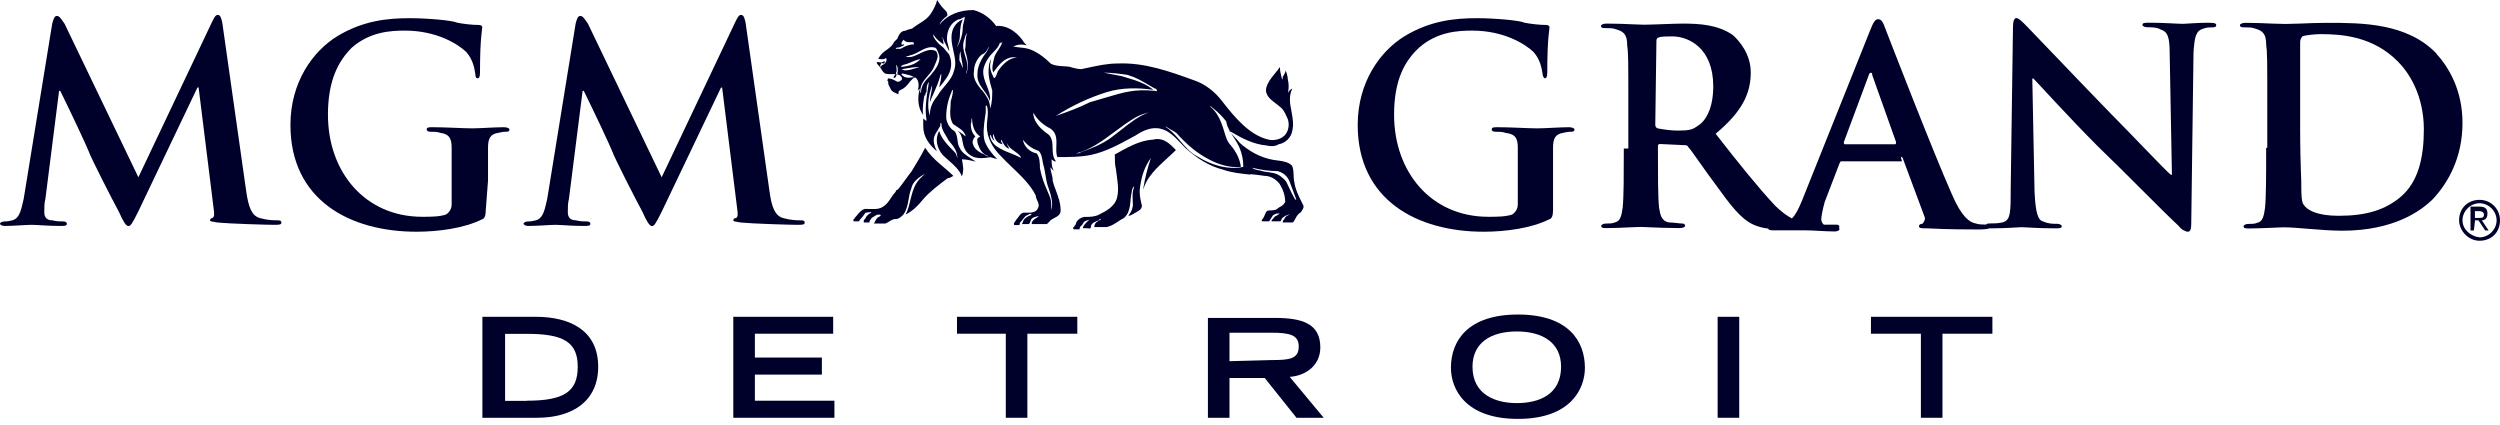 <svg width="200" height="34" viewBox="0 0 200 34" fill="none" xmlns="http://www.w3.org/2000/svg">
<path d="M198.996 17.072C198.996 16.711 198.816 16.53 198.364 16.53H197.641V18.437H197.912L198.003 17.624H198.274L198.816 18.437H199.087L198.545 17.624C198.816 17.624 198.996 17.444 198.996 17.082V17.072ZM197.993 17.434V16.892H198.354C198.535 16.892 198.715 16.982 198.715 17.163C198.715 17.434 198.535 17.434 198.264 17.434H197.993Z" fill="#00012B"/>
<path d="M198.364 15.988C197.461 15.988 196.728 16.621 196.728 17.624C196.728 18.437 197.451 19.26 198.364 19.26C199.277 19.26 200 18.628 200 17.624C200 16.711 199.277 15.988 198.364 15.988ZM198.364 18.989C197.641 18.899 196.999 18.357 196.999 17.624C196.999 16.892 197.631 16.259 198.364 16.259C199.097 16.259 199.729 16.892 199.729 17.624C199.729 18.357 199.097 18.989 198.364 18.989Z" fill="#00012B"/>
<path d="M123.972 17.534C124.153 17.474 124.243 17.233 124.243 16.811V11.813C124.243 11.091 124.424 10.719 125.056 10.629C125.418 10.539 125.598 10.539 125.689 10.539C125.779 10.539 125.96 10.539 125.96 10.358C125.96 10.268 125.779 10.177 125.508 10.177C124.785 10.177 123.691 10.268 122.969 10.268C122.246 10.268 120.881 10.177 119.787 10.177C119.516 10.177 119.336 10.177 119.336 10.358C119.336 10.448 119.426 10.539 119.607 10.539C119.878 10.539 120.239 10.539 120.43 10.629C121.242 10.719 121.423 11.081 121.423 11.813V16.35C121.423 16.711 121.242 16.982 120.972 17.163C120.43 17.343 119.697 17.343 119.065 17.343C114.518 17.343 111.527 13.8 111.527 9.174C111.527 6.454 112.34 4.908 113.524 3.814C114.98 2.539 116.616 2.449 117.79 2.449C120.329 2.449 122.055 3.543 122.698 4.175C123.24 4.808 123.33 5.45 123.42 5.992C123.42 6.082 123.511 6.263 123.601 6.263C123.691 6.263 123.782 6.173 123.782 5.811C123.782 2.991 123.962 2.359 123.962 2.178C123.962 2.088 123.872 1.997 123.691 1.997C123.149 1.997 122.417 1.907 121.965 1.817C121.604 1.636 119.607 1.455 118.151 1.455C116.425 1.455 114.428 1.636 112.34 2.911C110.433 4.095 108.616 6.544 108.616 9.996C108.616 15.988 113.344 18.538 118.693 18.538C120.419 18.538 122.507 18.267 123.962 17.534H123.972Z" fill="#00012B"/>
<path d="M176.745 1.817C175.752 1.817 174.838 1.907 174.658 1.907C174.206 1.907 173.112 1.817 172.028 1.817C171.576 1.817 171.396 1.817 171.396 1.997C171.396 2.088 171.576 2.178 171.757 2.178C172.028 2.178 172.57 2.178 172.851 2.359C173.393 2.539 173.574 2.901 173.574 4.266L173.754 13.981H173.664C173.303 13.71 170.302 10.528 168.846 9.073C165.755 5.892 162.403 2.349 162.122 2.078C161.76 1.716 161.49 1.445 161.309 1.445C161.128 1.445 161.038 1.716 161.038 2.168L160.857 15.065C160.857 16.972 160.857 17.604 160.225 17.785C159.864 17.875 159.502 17.875 159.221 17.875C159.081 17.875 158.94 17.875 158.89 17.966C158.679 17.966 158.298 17.966 158.047 17.875C157.595 17.785 156.953 17.424 156.14 15.517C154.685 12.245 151.232 3.342 150.78 2.168C150.6 1.626 150.419 1.536 150.238 1.536C150.058 1.536 149.877 1.716 149.606 2.439L144.156 16.059C143.905 16.661 143.685 17.143 143.353 17.474C142.972 17.273 142.51 16.952 141.978 16.42C140.704 15.055 139.158 13.148 137.251 10.699C139.429 8.882 140.061 7.427 140.061 5.791C140.061 4.336 139.148 3.252 138.606 2.79C137.422 1.977 135.976 1.887 134.611 1.887C134.3 1.887 133.738 1.907 133.166 1.927C132.544 1.947 131.902 1.977 131.53 1.977C131.36 1.977 131.048 1.967 130.667 1.947C130.055 1.917 129.262 1.887 128.529 1.887C128.258 1.887 128.078 1.977 128.078 2.068C128.078 2.248 128.258 2.248 128.439 2.248C128.71 2.248 129.071 2.248 129.262 2.339C129.985 2.519 130.175 2.881 130.175 3.613C130.266 4.245 130.266 4.888 130.266 8.25V11.883H129.904V11.974C129.904 13.971 129.904 15.697 129.814 16.611C129.724 17.243 129.633 17.705 129.182 17.795C129.001 17.885 128.73 17.885 128.459 17.885C128.278 17.885 128.098 17.976 128.098 18.066C128.098 18.247 128.278 18.247 128.549 18.247C129.101 18.247 129.834 18.216 130.396 18.186C130.747 18.166 131.038 18.156 131.179 18.156C131.269 18.156 131.49 18.156 131.791 18.176C132.454 18.206 133.487 18.247 134.361 18.247C134.632 18.247 134.812 18.156 134.812 18.066C134.812 17.976 134.722 17.885 134.631 17.885C134.501 17.885 134.34 17.865 134.16 17.845C133.959 17.825 133.738 17.795 133.538 17.795C132.905 17.705 132.815 17.163 132.725 16.611C132.634 15.707 132.634 13.981 132.634 11.974V11.703C132.634 11.522 132.725 11.522 132.815 11.522L134.722 11.612C134.902 11.612 134.993 11.612 135.083 11.793C135.224 11.934 135.535 12.385 135.936 12.947C136.338 13.509 136.809 14.192 137.261 14.784C138.445 16.42 139.258 17.504 140.262 17.966C140.653 18.136 140.975 18.227 141.456 18.287C141.487 18.417 141.657 18.427 141.898 18.427H144.437C144.738 18.427 145.09 18.447 145.471 18.467C145.903 18.488 146.364 18.518 146.796 18.518C146.977 18.518 147.157 18.427 147.157 18.337C147.157 18.277 147.137 18.237 147.117 18.206C147.137 18.186 147.157 18.166 147.157 18.156C147.157 18.066 147.067 17.976 146.977 17.976C146.936 17.976 146.445 17.976 145.913 17.976C145.772 17.865 145.702 17.705 145.702 17.534C145.702 17.363 145.792 16.811 145.973 16.169L147.157 13.078C147.217 12.957 147.238 12.917 147.268 12.907C147.288 12.907 147.308 12.907 147.338 12.907H152.155L152.065 12.546C152.155 12.546 152.246 12.636 152.246 12.726L153.972 17.363C154.062 17.544 153.882 17.815 153.791 17.905C153.611 17.905 153.52 17.996 153.52 18.086C153.52 18.267 153.701 18.267 154.153 18.267C155.879 18.357 157.425 18.357 158.238 18.357C158.78 18.357 159.041 18.317 159.151 18.267C159.201 18.267 159.261 18.267 159.322 18.267C160.506 18.267 161.5 18.176 161.68 18.176C162.132 18.176 162.955 18.267 164.4 18.267C164.761 18.267 164.942 18.267 164.942 18.086C164.942 17.996 164.761 17.905 164.581 17.905C164.219 17.905 163.858 17.905 163.487 17.725C163.035 17.634 162.855 17.092 162.764 15.366L162.584 6.283H162.674C163.035 6.644 165.494 9.374 167.853 11.733C170.211 14.001 172.941 16.821 174.306 18.086C174.487 18.357 174.848 18.538 175.029 18.538C175.21 18.538 175.3 18.357 175.3 17.905L175.481 4.185C175.571 2.911 175.661 2.459 176.304 2.278C176.575 2.188 176.755 2.188 176.936 2.188C177.117 2.188 177.297 2.188 177.297 2.007C177.297 1.827 177.026 1.827 176.755 1.827L176.745 1.817ZM135.786 10.087C135.424 10.358 135.153 10.448 134.24 10.448C133.698 10.448 133.056 10.358 132.604 10.268C132.423 10.177 132.423 10.087 132.423 9.906L132.514 3.272C132.514 3.091 132.604 3.001 132.694 3.001C132.875 2.911 133.327 2.911 133.788 2.911C135.063 2.911 137.06 3.814 137.06 6.905C137.06 8.722 136.428 9.726 135.786 10.087ZM151.593 11.542H147.599C147.509 11.542 147.508 11.452 147.508 11.361L149.506 6.002C149.506 5.912 149.596 5.821 149.686 5.821C149.777 5.821 149.777 5.912 149.777 6.002L151.684 11.361C151.684 11.452 151.684 11.542 151.593 11.542Z" fill="#00012B"/>
<path d="M194.911 4.276C192.553 1.827 188.92 1.827 186.19 1.827C185.447 1.827 184.634 1.857 183.972 1.887C183.5 1.907 183.098 1.917 182.827 1.917C182.556 1.917 182.195 1.897 181.753 1.887C181.141 1.857 180.388 1.827 179.646 1.827C179.375 1.827 179.194 1.917 179.194 2.007C179.194 2.188 179.375 2.188 179.555 2.188C179.826 2.188 180.188 2.188 180.378 2.278C181.101 2.459 181.292 2.82 181.292 3.553C181.382 4.185 181.382 4.828 181.382 8.19V11.823H181.292V12.004C181.292 14.001 181.292 15.727 181.201 16.641C181.111 17.273 181.021 17.735 180.569 17.825C180.388 17.915 180.117 17.915 179.846 17.915C179.666 17.915 179.485 18.006 179.485 18.096C179.485 18.277 179.666 18.277 179.937 18.277C180.449 18.277 181.101 18.247 181.673 18.227C182.115 18.206 182.506 18.186 182.747 18.186C183.249 18.186 183.931 18.247 184.674 18.307C185.567 18.377 186.531 18.457 187.374 18.457C191.459 18.457 193.637 16.912 194.64 15.918C195.825 14.643 196.999 12.646 196.999 9.836C196.999 7.206 195.905 5.39 194.911 4.296V4.276ZM192.091 15.717C190.816 16.811 189.271 17.263 187.093 17.263C185.367 17.263 184.554 16.811 184.283 16.36C184.102 16.179 184.102 15.266 184.102 14.724C184.102 14.583 184.102 14.332 184.082 13.991C184.052 13.208 184.012 11.914 184.012 10.268V3.362C184.012 3.182 184.102 3.001 184.192 2.911C184.373 2.82 185.196 2.73 185.648 2.73C187.374 2.73 189.823 2.911 191.82 4.908C192.723 5.811 193.908 7.628 193.908 10.358C193.908 12.626 193.456 14.533 192.091 15.717Z" fill="#00012B"/>
<path d="M98.469 10.659C98.439 10.609 98.409 10.559 98.379 10.508C98.359 10.488 98.339 10.468 98.319 10.438C98.359 10.508 98.409 10.589 98.469 10.659Z" fill="#00012B"/>
<path d="M98.319 10.438C98.319 10.438 98.279 10.388 98.258 10.358C98.258 10.358 98.279 10.398 98.319 10.438Z" fill="#00012B"/>
<path d="M71.561 6.042C71.511 6.112 71.471 6.183 71.471 6.273C71.471 6.223 71.491 6.223 71.531 6.223C71.571 6.223 71.611 6.223 71.651 6.173C71.692 6.102 71.722 6.022 71.742 5.942C71.702 5.942 71.662 5.932 71.631 5.922C71.611 5.962 71.591 5.992 71.571 6.032L71.561 6.042Z" fill="#00012B"/>
<path d="M100.025 13.931C100.416 13.971 100.808 14.011 101.179 14.071C101.631 14.071 102.082 14.342 102.364 14.704C102.634 15.155 102.815 15.617 102.815 16.159C102.695 16.39 102.544 16.48 102.404 16.55C102.323 16.591 102.243 16.641 102.183 16.701C102.072 16.811 101.872 16.821 101.681 16.831C101.551 16.831 101.43 16.841 101.36 16.882C101.27 16.972 101.219 17.082 101.179 17.203C101.129 17.313 101.089 17.434 100.999 17.524C100.908 17.614 100.908 17.705 100.999 17.705H101.54C101.581 17.614 101.631 17.544 101.681 17.474C101.721 17.404 101.771 17.333 101.822 17.243C101.882 17.183 101.932 17.163 102.012 17.133C102.062 17.113 102.113 17.092 102.183 17.062C102.183 17.122 102.213 17.102 102.263 17.082C102.293 17.072 102.323 17.062 102.364 17.062C102.313 17.153 102.223 17.203 102.133 17.243C102.042 17.293 101.952 17.333 101.902 17.424C101.902 17.464 101.872 17.484 101.832 17.514C101.781 17.554 101.721 17.594 101.721 17.705H102.444L102.534 17.524C102.624 17.343 102.986 17.163 103.166 17.163C103.126 17.183 103.086 17.203 103.056 17.213C102.946 17.263 102.875 17.293 102.795 17.434C102.765 17.504 102.725 17.544 102.695 17.584C102.645 17.644 102.614 17.684 102.614 17.795H103.437C103.498 17.725 103.558 17.624 103.618 17.514C103.718 17.313 103.849 17.092 104.08 16.972C104.1 16.922 104.13 16.882 104.16 16.831C104.25 16.691 104.331 16.56 104.26 16.42C104.23 16.35 104.19 16.29 104.16 16.219C103.909 15.717 103.618 15.155 103.538 14.513C103.498 14.362 103.498 14.192 103.488 14.011C103.478 13.74 103.468 13.459 103.357 13.248C103.066 12.957 102.645 12.897 102.213 12.837C102.113 12.827 102.002 12.807 101.902 12.797C100.808 12.616 99.904 12.074 99.182 11.432C99.041 11.251 98.901 11.101 98.77 10.97C98.67 10.86 98.57 10.759 98.479 10.649C98.55 10.759 98.62 10.87 98.69 10.98C98.881 11.281 99.072 11.582 99.192 11.893C99.373 12.345 99.463 12.807 99.463 13.349C98.188 13.62 96.833 13.168 95.83 12.536C95.248 12.245 94.836 11.763 94.435 11.291C94.093 10.88 93.742 10.468 93.28 10.177C93.28 10.167 93.28 10.147 93.28 10.137C93.25 10.117 93.22 10.097 93.2 10.087C93.2 10.087 93.26 10.087 93.28 10.137C93.391 10.207 93.521 10.277 93.652 10.358C93.812 10.448 93.973 10.539 94.103 10.629C94.916 11.532 95.739 12.265 96.823 12.807C97.546 13.168 98.369 13.439 99.272 13.349C99.182 12.716 98.911 12.164 98.459 11.622C98.178 11.341 98.058 10.94 97.937 10.518C97.907 10.398 97.867 10.287 97.827 10.167C97.646 9.625 97.375 8.983 96.823 8.531C96.874 8.481 96.894 8.511 96.924 8.551C96.944 8.581 96.964 8.621 97.004 8.621C97.456 8.983 97.817 9.344 98.098 9.715C98.128 9.976 98.249 10.237 98.399 10.508C98.419 10.528 98.439 10.539 98.469 10.539C99.383 11.08 100.286 11.542 101.29 11.633C101.651 11.723 102.012 11.723 102.293 11.542C102.835 11.452 103.297 11 103.387 10.448C103.508 9.916 103.407 9.404 103.317 8.902C103.197 8.29 103.086 7.688 103.387 7.086C103.207 7.176 103.116 7.267 103.026 7.447C103.116 7.086 103.116 6.725 103.026 6.353C103.026 6.173 102.936 5.811 102.845 5.631C102.845 5.761 102.795 5.851 102.735 5.952C102.735 5.952 102.685 6.032 102.665 6.082C102.614 6.132 102.614 6.173 102.614 6.223C102.614 6.273 102.614 6.313 102.574 6.363C102.554 6.303 102.544 6.243 102.524 6.183C102.454 5.902 102.394 5.661 102.394 5.36C102.273 5.54 102.133 5.711 101.992 5.881C101.711 6.223 101.43 6.564 101.31 6.996C101.159 7.588 101.621 7.949 102.093 8.3C102.193 8.381 102.293 8.461 102.394 8.541C102.675 8.752 102.795 9.023 102.916 9.294C102.946 9.374 102.986 9.455 103.026 9.535C103.207 10.077 103.026 10.719 102.574 10.99C102.303 11.171 101.852 11.261 101.48 11.171C99.935 10.809 98.75 9.354 97.757 8.079C97.215 7.357 96.392 6.715 95.579 6.444C93.581 5.721 91.584 4.988 89.406 5.079C88.613 5.079 87.82 5.249 87.078 5.41C86.887 5.45 86.686 5.49 86.506 5.53C86.235 5.53 85.873 5.44 85.592 5.35C85.442 5.319 85.261 5.309 85.08 5.299C84.729 5.279 84.348 5.259 84.047 5.079C83.505 4.537 82.862 4.075 82.23 3.894C82.049 3.844 81.849 3.824 81.638 3.804C81.437 3.784 81.226 3.754 81.046 3.714C81.497 3.533 81.768 3.533 82.14 3.623L81.959 3.443C81.507 2.72 80.684 1.987 79.691 2.078C79.239 1.445 78.597 0.984 77.874 0.803C76.78 0.803 75.787 1.164 75.154 1.987C75.245 1.716 75.516 1.445 75.787 1.265V1.174C75.787 0.994 75.696 0.903 75.606 0.813C75.425 0.632 75.245 0.452 74.974 0C74.883 0.361 74.703 0.723 74.522 1.004C74.281 1.415 73.93 1.646 73.558 1.877C73.368 1.997 73.167 2.128 72.976 2.278C72.876 2.308 72.796 2.339 72.725 2.349C72.615 2.379 72.545 2.399 72.424 2.459C72.063 2.459 71.882 2.82 71.792 3.091L71.521 3.362C71.431 3.633 71.069 3.904 70.798 4.085C70.527 4.266 70.347 4.537 70.256 4.717C70.296 4.717 70.347 4.717 70.397 4.727C70.557 4.747 70.748 4.767 70.889 4.627C70.959 4.828 70.919 4.878 70.859 4.968C70.838 4.998 70.818 5.028 70.788 5.079C70.738 5.129 70.698 5.149 70.648 5.169C70.598 5.189 70.557 5.219 70.507 5.259C70.507 5.35 70.417 5.35 70.417 5.35C70.417 5.259 70.417 5.169 70.507 5.079C70.507 5.018 70.537 5.038 70.588 5.058C70.618 5.069 70.648 5.079 70.688 5.079C70.778 5.079 70.778 4.988 70.778 4.898C70.728 4.898 70.688 4.918 70.638 4.948C70.588 4.968 70.547 4.998 70.497 4.998C70.427 4.998 70.367 4.988 70.327 4.978C70.246 4.958 70.196 4.948 70.136 4.998C70.136 5.089 70.226 5.179 70.317 5.269C70.387 5.339 70.437 5.43 70.497 5.52C70.598 5.681 70.698 5.851 70.868 5.902C71.009 5.932 71.17 5.932 71.33 5.932C71.441 5.932 71.551 5.932 71.661 5.932C71.681 5.891 71.692 5.861 71.692 5.811C71.752 5.691 71.732 5.52 71.712 5.37C71.712 5.299 71.692 5.229 71.692 5.179C71.832 5.319 71.862 5.641 71.782 5.952C71.892 5.972 71.983 6.012 72.063 6.092C72.063 6.092 72.063 6.183 72.153 6.183V6.363C72.063 6.454 71.973 6.544 71.792 6.544C71.762 6.524 71.722 6.504 71.681 6.484C71.511 6.393 71.29 6.273 71.069 6.273C71.019 6.273 71.019 6.293 71.019 6.333C71.019 6.373 71.019 6.413 70.969 6.454C71.059 6.454 71.059 6.544 71.059 6.634C71.059 6.765 71.109 6.855 71.17 6.955C71.17 6.955 71.22 7.036 71.24 7.086C71.31 7.307 71.561 7.407 71.742 7.487C71.792 7.507 71.832 7.527 71.872 7.548C71.872 7.367 71.872 7.277 72.053 7.186C72.324 7.096 72.595 6.825 72.775 6.554C72.826 6.504 72.866 6.454 72.906 6.413C73.016 6.293 73.097 6.193 73.227 6.193C73.588 6.464 73.498 7.006 73.408 7.287C73.408 7.287 73.498 7.106 73.588 7.106L73.498 7.467C73.408 8.1 73.498 8.742 73.859 9.194C73.769 8.742 73.859 8.19 73.95 7.648C74.04 7.648 74.04 7.558 74.04 7.467C74.13 7.377 74.13 7.287 74.13 7.196C74.13 7.016 74.13 6.745 74.311 6.564C74.291 6.684 74.271 6.805 74.261 6.915C74.1 7.929 73.97 8.752 74.13 9.655C74.04 9.655 73.95 9.565 73.859 9.475V10.107C73.859 10.92 74.311 11.562 74.954 12.104C74.512 11.221 74.723 10.87 74.974 10.488C75.034 10.398 75.084 10.308 75.144 10.197C75.234 10.107 75.234 10.017 75.234 9.926V9.836C75.325 9.836 75.325 9.926 75.325 10.017C75.325 10.277 75.505 10.579 75.676 10.86C75.746 10.98 75.817 11.091 75.867 11.201C75.907 11.251 75.947 11.301 75.987 11.351C76.308 11.743 76.589 12.094 76.589 12.656C76.569 12.606 76.559 12.566 76.549 12.526C76.499 12.355 76.469 12.265 76.318 12.114C75.867 11.663 75.315 11.111 75.134 10.478C74.773 11.111 74.954 11.843 75.405 12.385C75.556 12.536 75.716 12.676 75.877 12.817C76.308 13.198 76.75 13.58 76.951 14.111C77.131 13.66 77.041 13.198 76.951 12.746C77.312 12.746 77.673 12.837 78.045 12.927C77.904 12.817 77.754 12.716 77.613 12.626C77.282 12.415 76.961 12.215 76.78 11.833C76.66 11.663 76.63 11.442 76.6 11.211C76.559 10.94 76.529 10.659 76.329 10.468C75.967 10.287 75.696 9.746 75.696 9.374C75.696 8.561 75.877 7.919 76.148 7.287C76.148 7.287 76.148 7.196 76.238 7.196C76.238 7.467 76.148 7.829 76.058 8.1C76.058 8.26 76.047 8.421 76.037 8.571C76.007 9.023 75.967 9.444 76.238 9.916C76.329 9.986 76.429 10.047 76.519 10.107C76.81 10.298 77.101 10.478 77.232 10.819V10.91C77.051 10.729 76.78 10.549 76.6 10.458C76.88 10.669 76.951 11 77.001 11.301C77.021 11.382 77.031 11.462 77.051 11.542C77.141 11.994 77.412 12.355 77.864 12.546C78.276 12.706 78.757 12.656 79.239 12.576C79.359 12.616 79.48 12.646 79.611 12.686C79.661 12.696 79.711 12.716 79.771 12.726C79.41 12.365 78.958 11.823 78.767 11.271C78.617 10.679 78.717 10.017 78.797 9.404C78.818 9.264 78.838 9.133 78.858 9.003V8.461H78.948C79.069 8.822 79.028 9.184 78.988 9.555C78.968 9.736 78.948 9.916 78.948 10.097C78.948 11 79.4 11.823 80.042 12.456C80.323 12.767 80.644 13.068 80.965 13.379C81.678 14.061 82.421 14.764 82.862 15.637C82.862 15.788 82.922 15.918 82.983 16.049C83.073 16.239 83.153 16.42 83.043 16.641C82.882 17.032 82.461 17.022 82.059 17.012C81.989 17.012 81.929 17.012 81.859 17.012C81.678 17.072 81.578 17.213 81.477 17.353C81.427 17.424 81.377 17.494 81.317 17.554C81.287 17.614 81.246 17.665 81.216 17.705C81.136 17.805 81.076 17.885 81.136 18.006H81.497C81.588 18.006 81.588 17.915 81.588 17.825C81.678 17.735 81.748 17.644 81.819 17.554C81.889 17.464 81.959 17.373 82.049 17.283C82.1 17.263 82.14 17.233 82.18 17.213C82.29 17.153 82.371 17.102 82.501 17.102V17.193C82.23 17.283 81.959 17.464 81.869 17.644C81.869 17.695 81.849 17.735 81.819 17.785C81.798 17.835 81.768 17.875 81.768 17.925H82.31C82.371 17.865 82.391 17.815 82.421 17.735C82.441 17.684 82.461 17.634 82.491 17.564C82.581 17.383 82.943 17.293 83.123 17.293C83.073 17.323 83.033 17.353 82.983 17.383C82.782 17.514 82.652 17.594 82.571 17.745C82.571 17.745 82.481 17.835 82.571 17.925H83.756L83.936 17.745C84.037 17.604 84.197 17.514 84.358 17.434C84.609 17.303 84.85 17.173 84.85 16.831C84.85 16.239 84.649 15.717 84.468 15.226C84.368 14.965 84.278 14.724 84.217 14.473C84.217 14.232 84.167 14.041 84.117 13.861C84.077 13.7 84.037 13.55 84.037 13.379C84.067 13.409 84.087 13.439 84.107 13.469C84.147 13.529 84.187 13.59 84.308 13.65C84.127 13.379 84.127 13.018 84.127 12.736C84.217 12.827 84.308 12.917 84.488 12.917C84.227 12.616 84.217 12.225 84.207 11.843C84.197 11.432 84.187 11.02 83.856 10.739C83.314 10.378 82.762 9.836 82.672 9.194V9.013C82.943 9.555 83.485 10.017 84.037 10.287C84.549 10.629 84.528 11.181 84.508 11.713C84.498 12.024 84.488 12.325 84.589 12.566C85.492 12.566 86.496 12.566 87.309 12.385C88.453 12.134 89.456 11.592 90.51 11.02C90.621 10.96 90.731 10.9 90.841 10.84C91.383 10.478 92.116 10.117 92.839 10.298C93.511 10.448 93.993 10.96 94.495 11.492C94.605 11.612 94.726 11.733 94.836 11.843C95.739 12.656 96.743 13.299 97.837 13.569C98.499 13.81 99.282 13.891 100.045 13.971L100.025 13.931ZM102.263 13.71C102.624 13.8 102.986 14.071 103.166 14.523C103.257 14.754 103.347 15.005 103.437 15.246C103.528 15.497 103.618 15.748 103.708 15.968H103.618C103.437 15.667 103.297 15.376 103.146 15.055C103.066 14.884 102.986 14.704 102.885 14.513C102.333 13.891 101.992 13.851 101.5 13.78C101.34 13.76 101.169 13.74 100.978 13.69C100.888 13.66 100.788 13.64 100.687 13.62C100.487 13.58 100.286 13.539 100.165 13.419C100.888 13.6 101.621 13.69 102.253 13.69L102.263 13.71ZM72.023 3.904H71.661C71.661 3.814 71.752 3.814 71.752 3.814C71.932 3.814 72.113 3.724 72.294 3.633C72.384 3.633 72.294 3.543 72.294 3.543C72.264 3.543 72.234 3.553 72.224 3.563C72.193 3.583 72.173 3.593 72.113 3.543C72.113 3.362 72.203 3.272 72.294 3.182C72.444 3.402 72.715 3.382 72.906 3.372C72.946 3.372 72.986 3.372 73.016 3.372C73.107 3.372 73.107 3.463 73.107 3.463V3.553C72.715 3.553 72.464 3.683 72.173 3.834C72.123 3.864 72.073 3.884 72.023 3.914V3.904ZM72.294 5.179C72.504 5.139 72.695 5.058 72.886 4.978C73.117 4.878 73.358 4.777 73.649 4.727C73.197 5.179 72.735 5.269 72.103 5.36C72.103 5.249 72.133 5.239 72.183 5.229C72.213 5.229 72.244 5.209 72.284 5.179H72.294ZM72.946 6.193C72.806 6.213 72.645 6.243 72.394 6.173L72.123 5.992C72.123 5.861 72.173 5.871 72.234 5.891C72.254 5.891 72.284 5.902 72.304 5.902C72.394 5.932 72.484 5.952 72.575 5.972C72.755 6.012 72.936 6.052 73.117 6.173C73.067 6.173 73.006 6.173 72.946 6.193ZM73.237 5.46C72.976 5.54 72.705 5.631 72.384 5.631L72.113 5.54C72.193 5.53 72.274 5.51 72.344 5.5C72.785 5.42 73.177 5.36 73.568 5.36C73.458 5.39 73.348 5.42 73.237 5.46ZM73.659 7.447C73.568 7.267 73.659 6.905 73.749 6.725C73.87 6.474 74.05 6.273 74.231 6.062C74.442 5.811 74.652 5.57 74.753 5.269C74.783 5.199 74.813 5.129 74.843 5.058C74.984 4.717 75.094 4.476 74.933 4.175C74.843 3.995 74.572 3.995 74.391 3.995C74.08 4.035 73.809 4.165 73.548 4.296C73.187 4.476 72.856 4.637 72.484 4.537C72.535 4.486 72.575 4.486 72.625 4.486C72.675 4.486 72.715 4.486 72.766 4.436C73.016 4.396 73.277 4.266 73.528 4.125C73.92 3.914 74.321 3.693 74.763 3.804C74.853 3.804 74.943 3.894 75.034 4.165C75.395 4.878 74.873 5.51 74.421 6.052L74.401 6.072C74.04 6.433 73.679 6.795 73.679 7.437L73.659 7.447ZM76.75 4.818C76.75 4.637 76.75 4.276 76.84 4.095C76.84 4.326 76.891 4.547 76.931 4.777C76.981 5.008 77.021 5.229 77.021 5.46C76.931 5.189 76.84 5.008 76.75 4.828V4.818ZM76.569 3.724C76.569 3.724 76.589 3.633 76.62 3.583C76.64 3.533 76.67 3.493 76.67 3.443C76.78 3.222 76.79 2.941 76.8 2.68C76.8 2.499 76.81 2.318 76.85 2.178C76.85 1.997 76.941 1.726 77.031 1.546C76.399 1.817 76.118 2.359 76.118 3.001C76.118 3.392 76.198 3.744 76.278 4.095C76.399 4.647 76.519 5.169 76.298 5.721C76.188 6.162 75.867 6.544 75.556 6.915C75.355 7.146 75.164 7.377 75.024 7.628C74.662 8.079 74.391 8.531 74.391 9.173V9.264C74.12 8.451 74.301 7.538 74.572 6.815C74.572 7.046 74.522 7.267 74.482 7.497C74.431 7.728 74.391 7.949 74.391 8.18C74.492 7.909 74.602 7.648 74.723 7.397C74.913 6.965 75.094 6.544 75.214 6.092C75.214 6.002 75.305 5.912 75.305 5.912C75.305 6.303 75.234 6.554 75.164 6.845C75.154 6.895 75.134 6.945 75.124 6.996C75.305 6.815 75.576 6.454 75.756 6.183C76.118 5.641 76.208 4.998 75.937 4.366L75.485 3.824C75.124 3.553 74.853 3.282 74.672 2.921V2.74C74.853 3.101 75.214 3.372 75.485 3.553C75.485 3.402 75.455 3.282 75.435 3.172C75.415 3.081 75.395 3.001 75.395 2.921C75.465 3.192 75.636 3.523 75.796 3.824C75.847 3.924 75.897 4.015 75.937 4.105C75.937 3.924 75.887 3.764 75.847 3.603C75.796 3.443 75.756 3.282 75.756 3.101C75.756 2.469 76.027 1.827 76.66 1.556C76.79 1.556 76.88 1.505 76.981 1.445C77.021 1.425 77.061 1.395 77.111 1.375C77.141 1.375 77.172 1.375 77.182 1.365C77.182 1.365 77.182 1.365 77.192 1.355C77.192 1.305 77.202 1.255 77.202 1.194C77.202 1.285 77.202 1.325 77.192 1.355C77.172 1.495 77.141 1.636 77.101 1.766C77.061 1.927 77.021 2.068 77.021 2.198C77.021 2.74 76.84 3.292 76.569 3.744V3.724ZM77.292 5.811C77.483 5.339 77.352 4.918 77.222 4.496C77.101 4.105 76.981 3.704 77.111 3.272C77.131 3.202 77.151 3.131 77.172 3.071C77.212 2.901 77.252 2.77 77.382 2.64C77.272 2.86 77.262 3.111 77.252 3.402C77.252 3.593 77.242 3.784 77.202 4.005C77.382 4.637 77.563 5.279 77.292 5.912V5.811ZM79.088 12.516C78.968 12.496 78.838 12.445 78.747 12.355C78.296 12.174 77.934 11.903 77.844 11.542C77.754 11.361 77.844 11.091 78.025 10.91C77.754 10.639 77.663 10.277 77.663 9.906C77.713 9.816 77.713 9.746 77.713 9.675C77.713 9.605 77.713 9.535 77.764 9.444C77.764 9.986 77.944 10.629 78.396 10.9C78.396 10.95 78.346 10.97 78.306 10.99C78.255 11.01 78.215 11.04 78.215 11.08C78.125 11.171 78.215 11.532 78.306 11.713C78.476 12.174 78.757 12.375 79.109 12.516H79.088ZM78.526 7.206C78.145 6.715 77.794 6.263 77.924 5.631C77.924 5.179 78.195 4.627 78.557 4.356C78.828 4.266 79.008 3.995 79.099 3.724C79.099 3.854 79.048 3.944 78.988 4.045C78.988 4.045 78.938 4.125 78.918 4.175C78.557 4.627 78.195 5.269 78.195 5.902C78.145 6.454 78.416 6.835 78.707 7.236C78.898 7.497 79.088 7.758 79.199 8.09C79.249 7.608 79.089 7.236 78.938 6.845C78.797 6.504 78.657 6.152 78.657 5.721C78.657 5.269 79.018 4.627 79.38 4.266C79.651 3.995 79.922 3.724 80.012 3.352C80.012 3.443 80.012 3.533 80.193 3.352C80.092 3.653 79.962 3.844 79.841 4.025C79.741 4.175 79.641 4.326 79.56 4.527L79.54 4.607C79.45 4.978 79.299 5.54 79.47 5.791C79.922 5.159 80.474 4.426 81.377 4.607C80.745 4.607 80.193 5.149 79.831 5.701C79.801 5.761 79.781 5.821 79.761 5.881C79.721 6.002 79.681 6.122 79.56 6.243C79.47 6.243 79.47 6.152 79.47 6.152C79.149 5.5 79.179 5.289 79.259 4.858C79.259 4.808 79.279 4.757 79.289 4.697C79.199 4.878 79.109 5.149 79.109 5.329C79.028 6.002 79.169 6.514 79.34 7.096L79.38 7.236C79.38 7.688 79.38 8.24 79.199 8.692V8.511C79.199 8.33 79.109 8.059 79.018 7.879C78.878 7.628 78.707 7.397 78.537 7.176L78.526 7.206ZM81.648 12.626C81.377 12.466 81.106 12.365 80.835 12.255C80.474 12.114 80.112 11.974 79.741 11.713C79.47 11.532 79.199 11.171 79.199 10.799C79.289 10.799 79.289 10.89 79.289 10.89C79.309 10.93 79.329 10.97 79.34 11C79.39 11.111 79.42 11.181 79.56 11.261C79.47 11.08 79.38 10.9 79.47 10.719C79.47 10.739 79.49 10.769 79.5 10.799C79.59 11.07 79.711 11.452 80.203 11.542L80.112 11.361C80.112 11.361 80.022 11.271 80.112 11.181L80.142 11.241C80.243 11.452 80.423 11.823 80.745 11.903C80.725 11.853 80.694 11.813 80.674 11.773C80.614 11.663 80.564 11.582 80.564 11.452C80.664 11.753 80.905 11.914 81.146 12.084C81.337 12.215 81.528 12.345 81.658 12.546V12.636L81.648 12.626ZM83.103 12.084C83.304 12.285 83.354 12.586 83.404 12.877C83.424 12.977 83.434 13.078 83.465 13.178C83.555 13.479 83.595 13.77 83.645 14.041C83.695 14.342 83.736 14.623 83.836 14.904L83.876 15.015C84.057 15.547 84.278 16.219 84.107 16.811C84.107 16.45 84.107 16.089 84.016 15.808C83.926 15.587 83.846 15.396 83.766 15.216C83.525 14.653 83.334 14.202 83.194 13.449C83.194 13.178 83.194 12.546 82.922 12.265C82.381 12.174 81.919 11.723 81.829 11.171C82.19 11.622 82.551 11.893 83.103 12.074V12.084ZM89.707 10.378C89.446 10.589 89.185 10.789 88.914 10.99C88.192 11.532 87.278 11.893 86.466 12.174C86.375 12.265 86.285 12.265 86.104 12.265C87.248 11.974 88.212 11.261 89.175 10.539C89.748 10.117 90.309 9.695 90.912 9.354C91.273 9.173 91.544 9.083 91.915 8.993C91.123 9.254 90.42 9.816 89.707 10.378ZM92.467 7.287C92.467 7.287 92.407 7.267 92.367 7.267C90.771 7.116 90.008 7.347 88.312 7.849C87.981 7.949 87.61 8.059 87.188 8.18C86.285 8.632 85.281 8.993 84.468 9.274C85.743 8.461 87.098 7.819 88.553 7.367C89.737 7.006 91.002 7.006 92.277 7.186C91.564 6.634 90.841 6.423 90.069 6.193C89.958 6.162 89.848 6.132 89.737 6.092C89.507 6.042 89.256 6.002 89.015 5.952C88.764 5.902 88.513 5.861 88.292 5.811C88.834 5.811 89.657 5.902 90.199 5.992C90.872 6.193 91.293 6.444 91.805 6.745C91.986 6.845 92.166 6.965 92.377 7.076C92.467 7.076 92.558 7.166 92.558 7.256C92.558 7.317 92.528 7.297 92.477 7.277L92.467 7.287Z" fill="#00012B"/>
<path d="M92.186 11.171C91.093 11.261 90.189 11.803 89.186 12.355V12.445C89.186 12.897 89.186 13.168 89.276 13.539C89.366 14.352 89.547 15.085 89.366 15.808C89.186 16.53 88.463 16.902 87.911 17.173C87.549 17.353 87.188 17.353 86.727 17.353C86.365 17.444 86.184 17.624 86.094 17.805C86.094 17.986 86.004 17.986 85.913 18.166C85.823 18.166 85.823 18.257 85.913 18.347H86.365C86.365 18.076 86.546 18.076 86.636 17.895C86.727 17.624 87.088 17.624 87.269 17.534C87.178 17.534 87.088 17.624 86.998 17.715C86.817 17.895 86.636 18.076 86.636 18.257H86.907C87.088 18.257 87.269 18.347 87.269 18.166C87.269 17.805 87.72 17.715 87.901 17.624C87.901 17.624 87.991 17.444 88.082 17.534C87.991 17.624 87.901 17.624 87.811 17.715C87.63 17.805 87.54 17.986 87.54 18.166H88.543L88.814 18.076C89.266 17.895 89.537 17.624 89.908 17.444C90.54 16.902 90.36 16.079 90.54 15.356C90.54 15.175 90.631 14.995 90.721 14.904V14.995C90.54 15.446 90.631 15.908 90.631 16.45C90.54 16.992 90.36 17.082 90.269 17.263C90.45 17.263 90.54 17.173 90.721 17.082C90.992 16.902 91.353 16.811 91.353 16.45C91.263 16.089 91.173 15.727 91.173 15.266C91.263 14.262 91.534 13.359 92.076 12.636C91.805 13.449 91.624 14.091 91.444 15.175C91.534 14.904 91.624 14.724 91.715 14.543C92.257 13.539 93.26 12.817 94.073 12.004C93.622 11.552 93.07 10.91 92.166 11.191L92.186 11.171Z" fill="#00012B"/>
<path d="M74.02 11.803C73.659 12.526 73.298 13.078 72.926 13.71C72.565 14.162 72.204 14.714 71.832 15.165C71.742 15.165 71.652 15.256 71.652 15.346C71.29 15.707 71.11 16.259 70.648 16.53C70.287 16.801 69.745 16.711 69.193 16.711C68.831 16.801 68.56 17.253 68.38 17.434C68.38 17.524 68.199 17.524 68.289 17.705H68.741C68.741 17.614 68.831 17.524 68.922 17.434C69.102 17.253 69.102 17.163 69.283 16.982C69.283 17.072 69.373 16.982 69.464 16.982H69.735C69.644 17.072 69.554 17.072 69.464 17.163L69.373 17.253C69.283 17.253 69.373 17.343 69.283 17.343C69.283 17.434 69.193 17.524 69.102 17.614V17.795H69.554C69.554 17.614 69.644 17.614 69.735 17.434C69.915 17.343 70.096 17.163 70.277 17.163C70.277 17.253 70.277 17.163 70.367 17.163C70.457 17.163 70.457 17.253 70.457 17.253C70.367 17.343 70.277 17.343 70.186 17.434C70.096 17.524 70.006 17.705 69.915 17.885H70.829L71.009 17.795C71.19 17.705 71.371 17.524 71.642 17.524C71.913 17.524 72.093 17.343 72.274 17.163C72.725 16.53 72.635 15.707 72.906 15.075C72.996 14.533 73.538 14.172 74 13.891L73.549 14.342C72.826 15.155 72.916 16.249 72.454 17.163C72.996 16.892 73.458 16.44 73.82 15.978C74.362 15.346 75.094 14.794 75.817 14.252C75.998 14.252 76.088 14.162 76.269 14.071C75.546 13.349 74.632 12.797 74 11.803H74.02Z" fill="#00012B"/>
<path d="M22.151 17.624C21.88 17.624 21.428 17.624 20.786 17.444C20.154 17.263 19.883 16.631 19.692 15.266L17.785 1.827C17.695 1.375 17.604 1.194 17.424 1.194C17.243 1.194 17.153 1.375 16.972 1.736L11.07 14.182L5.169 1.907C4.808 1.365 4.717 1.275 4.537 1.275C4.356 1.275 4.266 1.546 4.175 1.907L1.897 15.898C1.716 16.621 1.626 17.444 0.994 17.624C0.632 17.715 0.542 17.715 0.361 17.715C0.181 17.715 0 17.805 0 17.895C0 17.986 0.181 18.076 0.361 18.076C1.084 18.076 2.088 17.986 2.539 17.986C2.901 17.986 3.904 18.076 4.808 18.076C5.169 18.076 5.35 18.076 5.35 17.895C5.35 17.805 5.259 17.715 5.079 17.715C4.808 17.715 4.537 17.715 4.175 17.624C3.814 17.624 3.543 17.444 3.543 16.992C3.543 16.54 3.543 16.269 3.633 15.898L4.727 7.267H4.818C5.631 8.902 6.905 11.622 7.086 12.084C7.267 12.626 8.993 15.988 9.535 16.992C9.806 17.624 10.077 18.086 10.257 18.086C10.438 18.086 10.528 17.996 11.07 16.902L15.798 6.996H15.888L17.072 16.53C17.163 17.163 17.163 17.343 16.982 17.444C16.892 17.444 16.801 17.534 16.801 17.624C16.801 17.715 16.892 17.715 17.434 17.805C18.347 17.895 21.338 17.986 21.88 17.986C22.331 17.986 22.512 17.986 22.512 17.805C22.512 17.624 22.331 17.624 22.151 17.624Z" fill="#00012B"/>
<path d="M38.862 16.801L39.042 14.443V11.813C39.042 11.091 39.223 10.719 39.855 10.629C40.217 10.539 40.307 10.539 40.488 10.539C40.578 10.539 40.759 10.539 40.759 10.358C40.759 10.268 40.578 10.177 40.307 10.177C39.584 10.177 38.4 10.268 37.768 10.268C37.045 10.268 35.68 10.177 34.586 10.177C34.315 10.177 34.135 10.177 34.135 10.358C34.135 10.448 34.225 10.539 34.406 10.539C34.676 10.539 35.038 10.539 35.218 10.629C35.941 10.719 36.132 11.081 36.132 11.813V16.35C36.132 16.711 35.951 16.982 35.68 17.163C35.138 17.343 34.406 17.343 33.773 17.343C29.237 17.343 26.236 13.8 26.236 9.174C26.236 6.454 27.049 4.908 28.143 3.814C29.598 2.539 31.234 2.449 32.408 2.449C34.947 2.449 36.674 3.543 37.316 4.175C37.858 4.808 37.948 5.45 38.039 5.992C38.039 6.082 38.039 6.263 38.219 6.263C38.31 6.263 38.4 6.173 38.4 5.811C38.4 2.991 38.581 2.359 38.581 2.178C38.581 2.088 38.49 1.997 38.31 1.997C37.768 1.997 37.035 1.907 36.583 1.817C36.222 1.636 34.225 1.455 32.77 1.455C31.043 1.455 29.046 1.636 26.958 2.911C25.051 4.095 23.235 6.544 23.235 9.996C23.235 15.988 27.962 18.538 33.322 18.538C35.048 18.538 37.135 18.267 38.591 17.534C38.771 17.474 38.862 17.233 38.862 16.811V16.801Z" fill="#00012B"/>
<path d="M58.845 17.444C58.754 17.444 58.664 17.534 58.664 17.624C58.664 17.715 58.754 17.715 59.296 17.805C60.21 17.895 63.201 17.986 63.743 17.986C64.194 17.986 64.375 17.986 64.375 17.805C64.375 17.624 64.194 17.624 64.014 17.624C63.743 17.624 63.291 17.624 62.649 17.444C62.016 17.263 61.735 16.631 61.555 15.266L59.648 1.827C59.557 1.375 59.467 1.194 59.286 1.194C59.106 1.194 59.015 1.375 58.835 1.736L52.933 14.182L47.042 1.907C46.68 1.365 46.59 1.275 46.409 1.275C46.229 1.275 46.138 1.546 46.048 1.907L43.78 15.898C43.599 16.621 43.509 17.444 42.877 17.624C42.515 17.715 42.425 17.715 42.244 17.715C42.063 17.715 41.883 17.805 41.883 17.895C41.883 17.986 42.063 18.076 42.244 18.076C42.967 18.076 44.061 17.986 44.422 17.986C44.783 17.986 45.787 18.076 46.69 18.076C47.052 18.076 47.232 18.076 47.232 17.895C47.232 17.805 47.142 17.715 46.961 17.715C46.69 17.715 46.419 17.715 46.058 17.624C45.697 17.624 45.426 17.444 45.426 16.992C45.426 16.54 45.426 16.269 45.516 15.898L46.61 7.267H46.7C47.513 8.902 48.788 11.622 48.969 12.084C49.149 12.626 50.876 15.988 51.418 16.992C51.689 17.624 51.96 18.086 52.14 18.086C52.321 18.086 52.411 17.996 52.953 16.902L57.681 7.006H57.771L58.955 16.54C59.045 17.173 59.045 17.353 58.865 17.454L58.845 17.444Z" fill="#00012B"/>
<path d="M42.856 25.343H38.591V33.422H42.947C45.857 33.422 47.855 32.057 47.855 29.337C47.855 26.427 45.586 25.343 42.856 25.343ZM42.134 32.067H40.407V26.707H42.134C45.044 26.707 46.219 27.34 46.219 29.337C46.219 31.334 45.125 32.057 42.134 32.057V32.067Z" fill="#00012B"/>
<path d="M60.39 29.969H65.75V28.604H60.39V26.697H66.653V25.343H58.664V33.422H66.754V32.057H60.39V29.969Z" fill="#00012B"/>
<path d="M76.559 26.697H80.464V33.422H82.19V26.697H86.185V25.343H76.559V26.697Z" fill="#00012B"/>
<path d="M105.626 27.791C105.626 25.884 104.17 25.433 101.992 25.433H96.633V33.422H98.359V30.24H101.179L103.719 33.422H105.897L103.177 30.15C104.451 30.06 105.626 29.247 105.626 27.791ZM98.359 26.617H101.721C103.177 26.617 103.899 26.798 103.899 27.711C103.899 28.715 103.177 28.805 101.721 28.805L98.359 28.895V26.617Z" fill="#00012B"/>
<path d="M121.433 25.162C117.439 25.162 116.074 27.25 116.074 29.427C116.074 31.063 117.168 33.512 121.433 33.512C125.699 33.512 126.793 31.063 126.793 29.427C126.793 27.25 125.428 25.162 121.433 25.162ZM121.343 32.248C119.707 32.248 117.8 31.615 117.8 29.337C117.8 27.43 119.255 26.517 121.343 26.517C123.43 26.517 124.886 27.43 124.886 29.337C124.886 31.605 123.069 32.248 121.343 32.248Z" fill="#00012B"/>
<path d="M139.138 25.343H137.411V33.422H139.138V25.343Z" fill="#00012B"/>
<path d="M149.676 26.697H153.671V33.422H155.397V26.697H159.392V25.343H149.676V26.697Z" fill="#00012B"/>
</svg>
